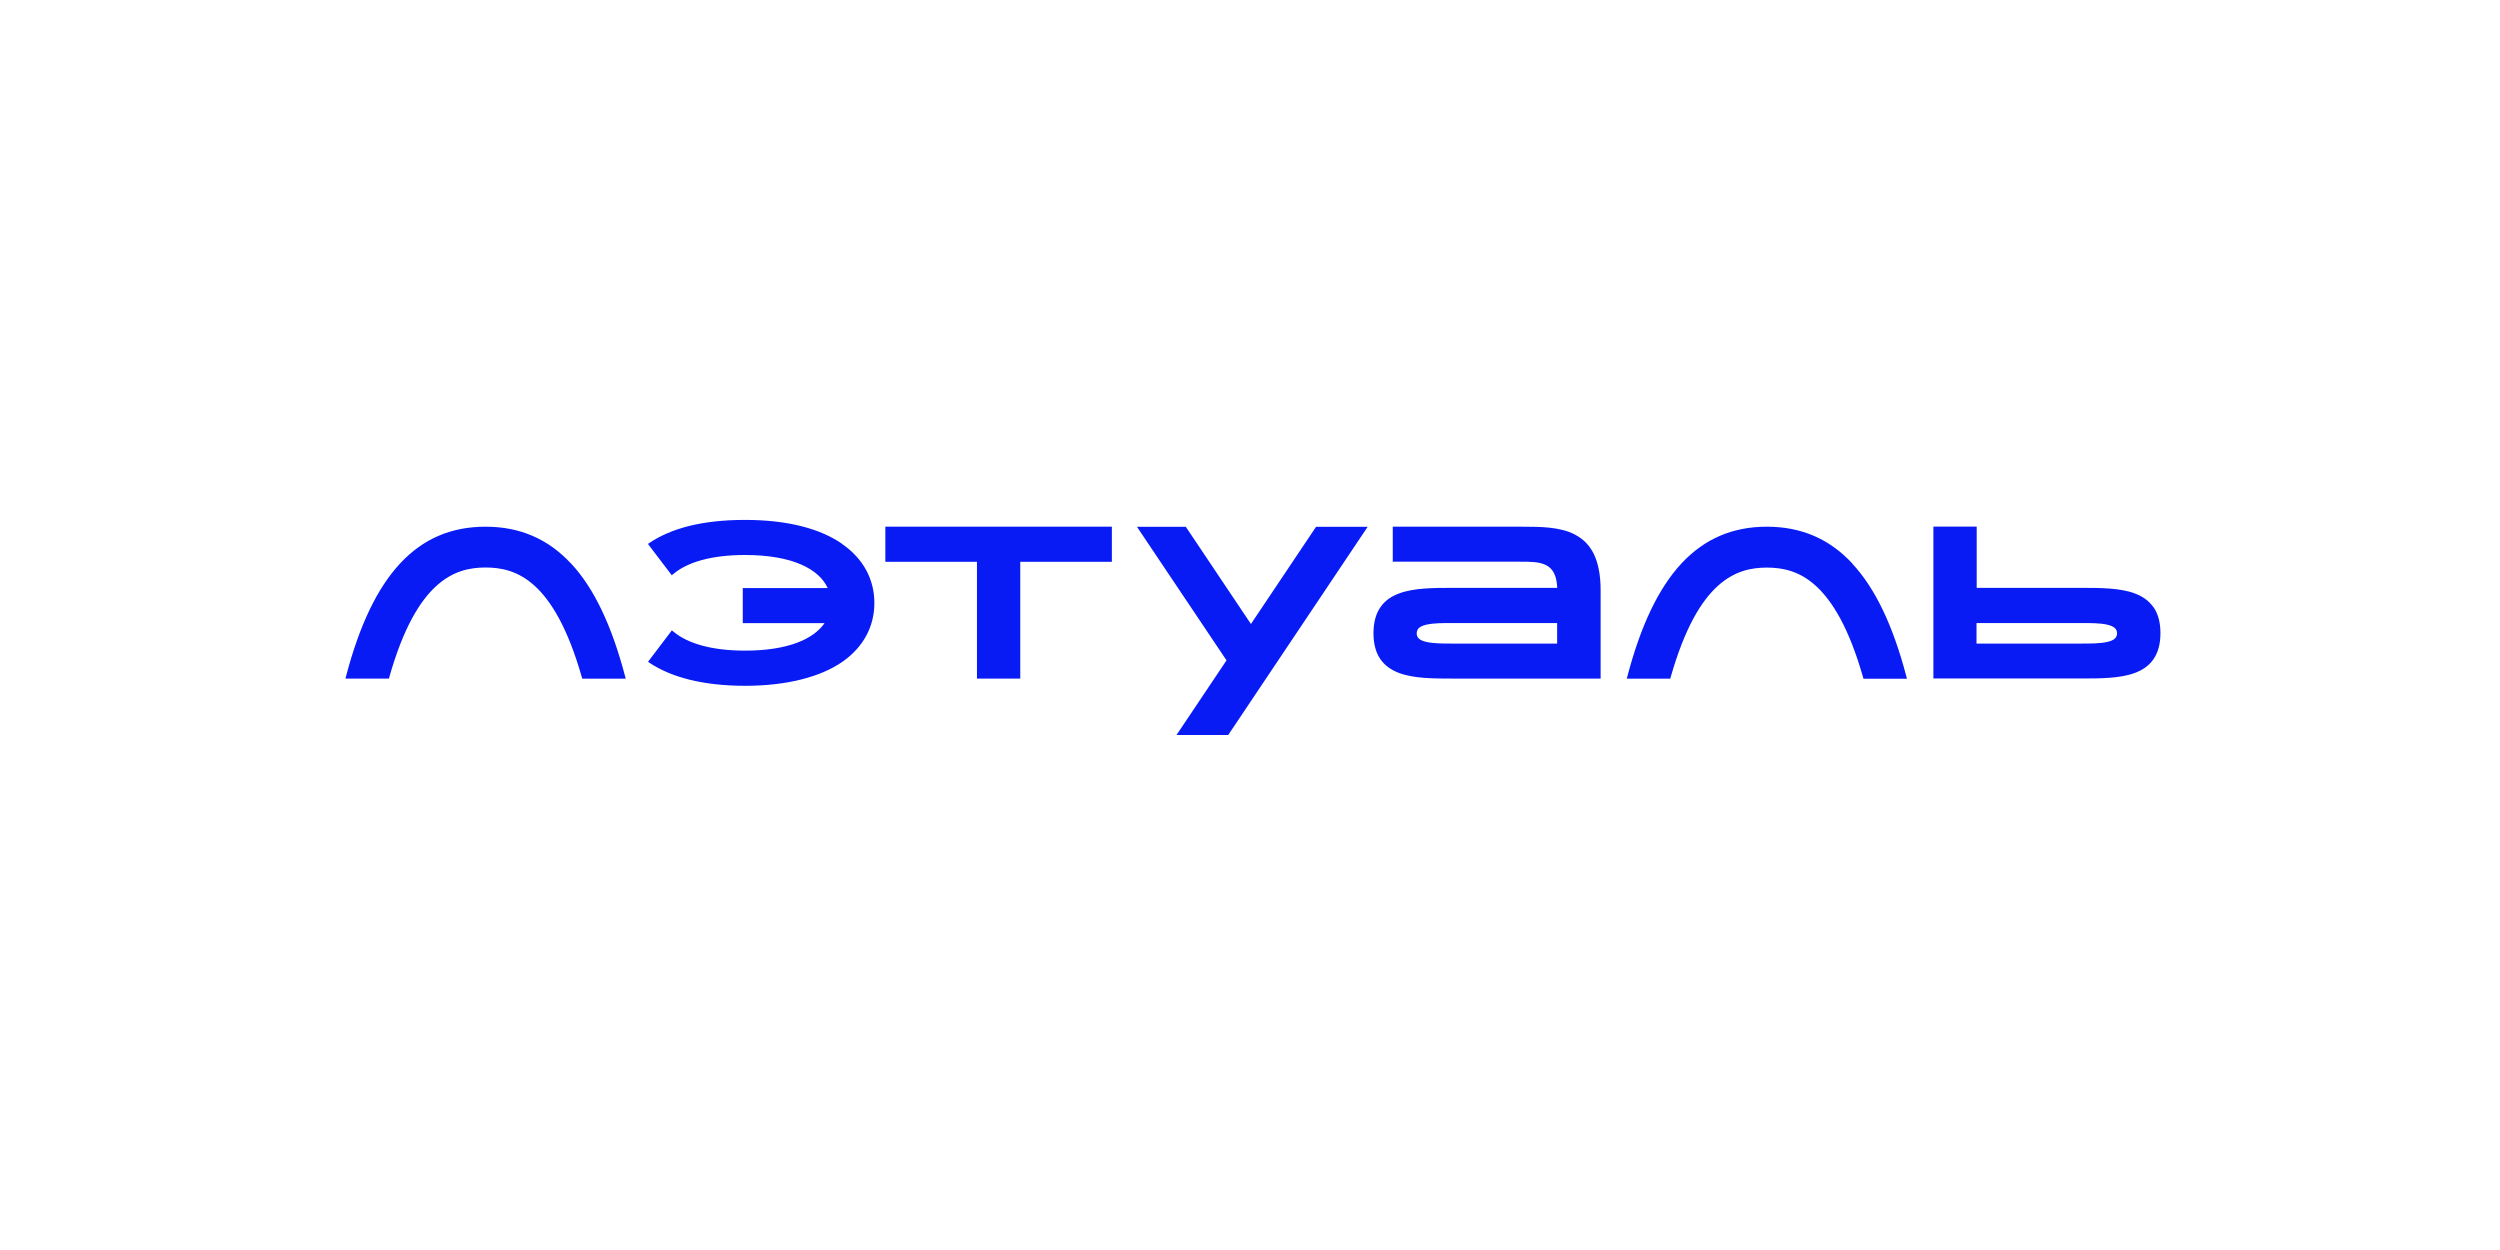 <svg fill="none" height="140" viewBox="0 0 280 140" width="280" xmlns="http://www.w3.org/2000/svg"><path clip-rule="evenodd" d="m99.16 62.92h10.26v13.08h4.85v-13.08h10.26v-3.93h-25.37zm142.01 5.07c-.51-.73-1.23-1.21-2.08-1.53-1.67-.62-3.88-.62-6.02-.62h-.29-11.39v-6.86h-4.85v17.01h16.54c2.14 0 4.35 0 6.02-.62.85-.32 1.58-.79 2.08-1.53.51-.73.79-1.69.79-2.93s-.28-2.2-.79-2.93zm-4.34 3.56c-.19.16-.49.28-.88.36-.78.17-1.83.17-2.93.17h-11.65v-2.3h11.65c1.1 0 2.15 0 2.93.17.39.08.68.2.88.36.18.15.28.34.28.62s-.1.47-.28.62zm-142.5-10.63c-2.4-1.67-6.01-2.69-10.88-2.69s-8.27.96-10.66 2.54l-.22.15 2.67 3.51.21-.17c1.51-1.26 4.13-2.1 8-2.1 5.36 0 8.3 1.61 9.25 3.7h-9.51v3.93h9.16c-1.22 1.78-4.09 3.08-8.9 3.08-3.87 0-6.48-.85-7.99-2.1l-.21-.17-2.67 3.52.22.15c2.4 1.58 5.93 2.54 10.66 2.54s8.49-1.02 10.89-2.69c2.41-1.68 3.58-4.02 3.58-6.59s-1.18-4.91-3.59-6.59zm-30.38 2.19c-2.58-2.77-5.74-4.12-9.57-4.12s-6.99 1.34-9.57 4.12c-2.57 2.76-4.55 6.93-6.04 12.58l-.08.31h4.87l.05-.18c1.55-5.47 3.41-8.53 5.29-10.22 1.86-1.68 3.76-2.04 5.48-2.04s3.62.35 5.49 2.04c1.87 1.7 3.73 4.76 5.29 10.23l.05.18h4.87l-.08-.31c-1.49-5.65-3.47-9.83-6.04-12.59zm143.51 0c-2.58-2.78-5.75-4.12-9.57-4.12s-6.98 1.34-9.57 4.12c-2.57 2.77-4.55 6.94-6.04 12.59l-.08.31h4.87l.05-.18c1.56-5.47 3.41-8.53 5.29-10.22 1.86-1.68 3.76-2.04 5.48-2.04s3.62.35 5.48 2.04c1.87 1.7 3.73 4.76 5.29 10.23l.05.18h4.87l-.08-.31c-1.49-5.65-3.47-9.82-6.04-12.58zm-67.36 6.77-7.29-10.88h-5.47l10.03 14.96-5.6 8.36h5.79l15.62-23.32h-5.78l-7.29 10.88zm36.31-10c-.85-.45-1.84-.67-2.88-.78-.95-.1-1.96-.11-2.96-.11h-14.58v3.92h14.33c.54 0 1.07 0 1.57.05.49.05.93.16 1.3.35.38.2.69.52.87.91.2.39.32.91.35 1.62h-11.68c-2.14 0-4.35 0-6.02.62-.85.32-1.58.79-2.09 1.53-.51.73-.79 1.69-.79 2.93s.28 2.2.79 2.93 1.24 1.21 2.09 1.53c1.67.62 3.88.62 6.02.62h16.54v-9.9c0-1.73-.28-3.06-.77-4.07-.5-1.01-1.22-1.69-2.08-2.14zm-2.01 12.2h-11.65c-1.09 0-2.14 0-2.93-.17-.39-.08-.68-.2-.87-.36-.18-.15-.28-.34-.28-.62 0-.24.1-.47.28-.62.19-.16.48-.28.87-.36.78-.17 1.83-.17 2.93-.17h11.65z" fill="#081bf5" fill-rule="evenodd"/></svg>